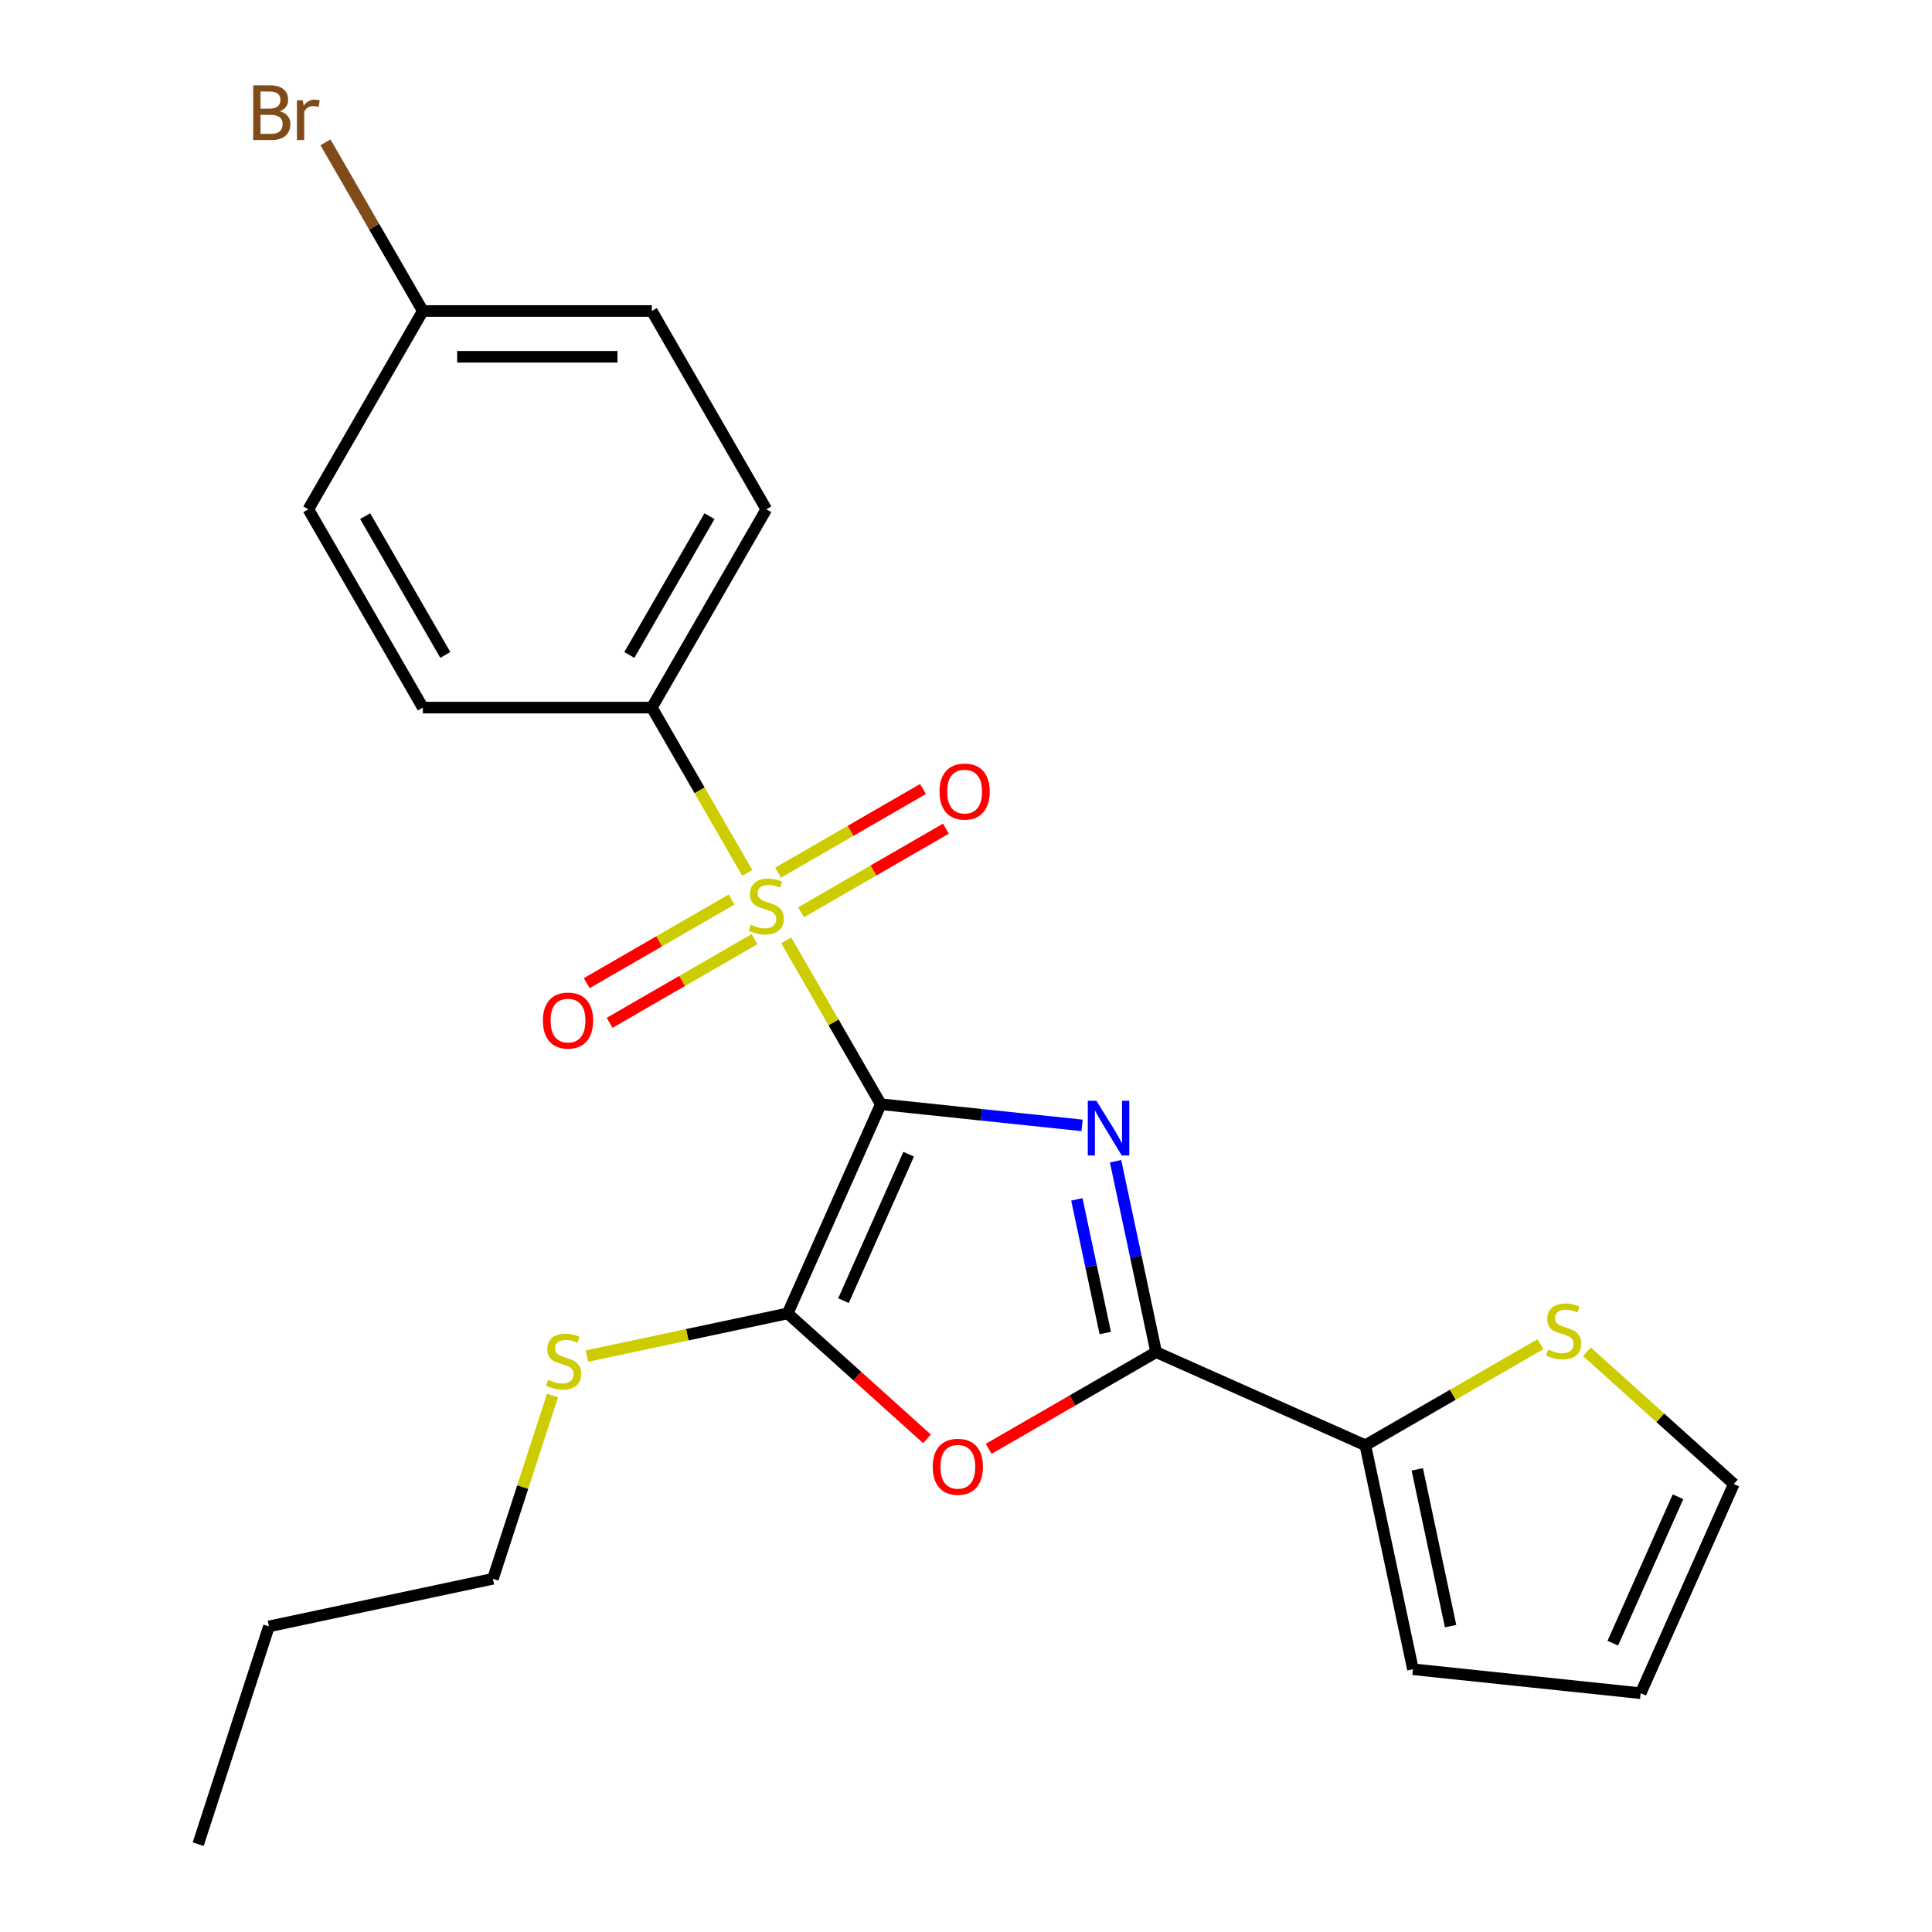 <?xml version='1.0' encoding='iso-8859-1'?>
<svg version='1.1' baseProfile='full'
              xmlns='http://www.w3.org/2000/svg'
                      xmlns:rdkit='http://www.rdkit.org/xml'
                      xmlns:xlink='http://www.w3.org/1999/xlink'
                  xml:space='preserve'
width='1000px' height='1000px' viewBox='0 0 1000 1000'>
<!-- END OF HEADER -->
<rect style='opacity:1.0;fill:#FFFFFF;stroke:none' width='1000' height='1000' x='0' y='0'> </rect>
<path class='bond-0' d='M 455.905,571.542 L 507.99,577.017' style='fill:none;fill-rule:evenodd;stroke:#000000;stroke-width:6px;stroke-linecap:butt;stroke-linejoin:miter;stroke-opacity:1' />
<path class='bond-0' d='M 507.99,577.017 L 560.075,582.491' style='fill:none;fill-rule:evenodd;stroke:#0000FF;stroke-width:6px;stroke-linecap:butt;stroke-linejoin:miter;stroke-opacity:1' />
<path class='bond-1' d='M 455.905,571.542 L 431.425,529.142' style='fill:none;fill-rule:evenodd;stroke:#000000;stroke-width:6px;stroke-linecap:butt;stroke-linejoin:miter;stroke-opacity:1' />
<path class='bond-1' d='M 431.425,529.142 L 406.945,486.742' style='fill:none;fill-rule:evenodd;stroke:#CCCC00;stroke-width:6px;stroke-linecap:butt;stroke-linejoin:miter;stroke-opacity:1' />
<path class='bond-2' d='M 455.905,571.542 L 407.697,679.818' style='fill:none;fill-rule:evenodd;stroke:#000000;stroke-width:6px;stroke-linecap:butt;stroke-linejoin:miter;stroke-opacity:1' />
<path class='bond-2' d='M 470.329,597.425 L 436.584,673.218' style='fill:none;fill-rule:evenodd;stroke:#000000;stroke-width:6px;stroke-linecap:butt;stroke-linejoin:miter;stroke-opacity:1' />
<path class='bond-3' d='M 577.418,601.054 L 587.919,650.459' style='fill:none;fill-rule:evenodd;stroke:#0000FF;stroke-width:6px;stroke-linecap:butt;stroke-linejoin:miter;stroke-opacity:1' />
<path class='bond-3' d='M 587.919,650.459 L 598.42,699.864' style='fill:none;fill-rule:evenodd;stroke:#000000;stroke-width:6px;stroke-linecap:butt;stroke-linejoin:miter;stroke-opacity:1' />
<path class='bond-3' d='M 557.381,620.804 L 564.732,655.387' style='fill:none;fill-rule:evenodd;stroke:#0000FF;stroke-width:6px;stroke-linecap:butt;stroke-linejoin:miter;stroke-opacity:1' />
<path class='bond-3' d='M 564.732,655.387 L 572.083,689.971' style='fill:none;fill-rule:evenodd;stroke:#000000;stroke-width:6px;stroke-linecap:butt;stroke-linejoin:miter;stroke-opacity:1' />
<path class='bond-6' d='M 386.781,451.816 L 362.081,409.035' style='fill:none;fill-rule:evenodd;stroke:#CCCC00;stroke-width:6px;stroke-linecap:butt;stroke-linejoin:miter;stroke-opacity:1' />
<path class='bond-6' d='M 362.081,409.035 L 337.382,366.255' style='fill:none;fill-rule:evenodd;stroke:#000000;stroke-width:6px;stroke-linecap:butt;stroke-linejoin:miter;stroke-opacity:1' />
<path class='bond-8' d='M 378.674,465.587 L 341.182,487.234' style='fill:none;fill-rule:evenodd;stroke:#CCCC00;stroke-width:6px;stroke-linecap:butt;stroke-linejoin:miter;stroke-opacity:1' />
<path class='bond-8' d='M 341.182,487.234 L 303.689,508.88' style='fill:none;fill-rule:evenodd;stroke:#FF0000;stroke-width:6px;stroke-linecap:butt;stroke-linejoin:miter;stroke-opacity:1' />
<path class='bond-8' d='M 390.527,486.116 L 353.034,507.762' style='fill:none;fill-rule:evenodd;stroke:#CCCC00;stroke-width:6px;stroke-linecap:butt;stroke-linejoin:miter;stroke-opacity:1' />
<path class='bond-8' d='M 353.034,507.762 L 315.541,529.409' style='fill:none;fill-rule:evenodd;stroke:#FF0000;stroke-width:6px;stroke-linecap:butt;stroke-linejoin:miter;stroke-opacity:1' />
<path class='bond-9' d='M 414.613,472.21 L 452.105,450.564' style='fill:none;fill-rule:evenodd;stroke:#CCCC00;stroke-width:6px;stroke-linecap:butt;stroke-linejoin:miter;stroke-opacity:1' />
<path class='bond-9' d='M 452.105,450.564 L 489.598,428.917' style='fill:none;fill-rule:evenodd;stroke:#FF0000;stroke-width:6px;stroke-linecap:butt;stroke-linejoin:miter;stroke-opacity:1' />
<path class='bond-9' d='M 402.76,451.681 L 440.253,430.035' style='fill:none;fill-rule:evenodd;stroke:#CCCC00;stroke-width:6px;stroke-linecap:butt;stroke-linejoin:miter;stroke-opacity:1' />
<path class='bond-9' d='M 440.253,430.035 L 477.745,408.389' style='fill:none;fill-rule:evenodd;stroke:#FF0000;stroke-width:6px;stroke-linecap:butt;stroke-linejoin:miter;stroke-opacity:1' />
<path class='bond-4' d='M 407.697,679.818 L 443.755,712.285' style='fill:none;fill-rule:evenodd;stroke:#000000;stroke-width:6px;stroke-linecap:butt;stroke-linejoin:miter;stroke-opacity:1' />
<path class='bond-4' d='M 443.755,712.285 L 479.814,744.752' style='fill:none;fill-rule:evenodd;stroke:#FF0000;stroke-width:6px;stroke-linecap:butt;stroke-linejoin:miter;stroke-opacity:1' />
<path class='bond-11' d='M 407.697,679.818 L 355.753,690.859' style='fill:none;fill-rule:evenodd;stroke:#000000;stroke-width:6px;stroke-linecap:butt;stroke-linejoin:miter;stroke-opacity:1' />
<path class='bond-11' d='M 355.753,690.859 L 303.808,701.9' style='fill:none;fill-rule:evenodd;stroke:#CCCC00;stroke-width:6px;stroke-linecap:butt;stroke-linejoin:miter;stroke-opacity:1' />
<path class='bond-5' d='M 598.42,699.864 L 706.696,748.071' style='fill:none;fill-rule:evenodd;stroke:#000000;stroke-width:6px;stroke-linecap:butt;stroke-linejoin:miter;stroke-opacity:1' />
<path class='bond-23' d='M 598.42,699.864 L 555.08,724.886' style='fill:none;fill-rule:evenodd;stroke:#000000;stroke-width:6px;stroke-linecap:butt;stroke-linejoin:miter;stroke-opacity:1' />
<path class='bond-23' d='M 555.08,724.886 L 511.74,749.909' style='fill:none;fill-rule:evenodd;stroke:#FF0000;stroke-width:6px;stroke-linecap:butt;stroke-linejoin:miter;stroke-opacity:1' />
<path class='bond-7' d='M 706.696,748.071 L 751.996,721.917' style='fill:none;fill-rule:evenodd;stroke:#000000;stroke-width:6px;stroke-linecap:butt;stroke-linejoin:miter;stroke-opacity:1' />
<path class='bond-7' d='M 751.996,721.917 L 797.296,695.763' style='fill:none;fill-rule:evenodd;stroke:#CCCC00;stroke-width:6px;stroke-linecap:butt;stroke-linejoin:miter;stroke-opacity:1' />
<path class='bond-10' d='M 706.696,748.071 L 731.338,864.004' style='fill:none;fill-rule:evenodd;stroke:#000000;stroke-width:6px;stroke-linecap:butt;stroke-linejoin:miter;stroke-opacity:1' />
<path class='bond-10' d='M 733.579,760.533 L 750.828,841.685' style='fill:none;fill-rule:evenodd;stroke:#000000;stroke-width:6px;stroke-linecap:butt;stroke-linejoin:miter;stroke-opacity:1' />
<path class='bond-14' d='M 337.382,366.255 L 396.643,263.612' style='fill:none;fill-rule:evenodd;stroke:#000000;stroke-width:6px;stroke-linecap:butt;stroke-linejoin:miter;stroke-opacity:1' />
<path class='bond-14' d='M 325.743,339.006 L 367.226,267.156' style='fill:none;fill-rule:evenodd;stroke:#000000;stroke-width:6px;stroke-linecap:butt;stroke-linejoin:miter;stroke-opacity:1' />
<path class='bond-15' d='M 337.382,366.255 L 218.86,366.255' style='fill:none;fill-rule:evenodd;stroke:#000000;stroke-width:6px;stroke-linecap:butt;stroke-linejoin:miter;stroke-opacity:1' />
<path class='bond-12' d='M 821.382,699.653 L 859.401,733.885' style='fill:none;fill-rule:evenodd;stroke:#CCCC00;stroke-width:6px;stroke-linecap:butt;stroke-linejoin:miter;stroke-opacity:1' />
<path class='bond-12' d='M 859.401,733.885 L 897.419,768.117' style='fill:none;fill-rule:evenodd;stroke:#000000;stroke-width:6px;stroke-linecap:butt;stroke-linejoin:miter;stroke-opacity:1' />
<path class='bond-13' d='M 731.338,864.004 L 849.211,876.393' style='fill:none;fill-rule:evenodd;stroke:#000000;stroke-width:6px;stroke-linecap:butt;stroke-linejoin:miter;stroke-opacity:1' />
<path class='bond-20' d='M 285.967,722.303 L 270.553,769.742' style='fill:none;fill-rule:evenodd;stroke:#CCCC00;stroke-width:6px;stroke-linecap:butt;stroke-linejoin:miter;stroke-opacity:1' />
<path class='bond-20' d='M 270.553,769.742 L 255.139,817.182' style='fill:none;fill-rule:evenodd;stroke:#000000;stroke-width:6px;stroke-linecap:butt;stroke-linejoin:miter;stroke-opacity:1' />
<path class='bond-25' d='M 897.419,768.117 L 849.211,876.393' style='fill:none;fill-rule:evenodd;stroke:#000000;stroke-width:6px;stroke-linecap:butt;stroke-linejoin:miter;stroke-opacity:1' />
<path class='bond-25' d='M 868.532,774.717 L 834.787,850.51' style='fill:none;fill-rule:evenodd;stroke:#000000;stroke-width:6px;stroke-linecap:butt;stroke-linejoin:miter;stroke-opacity:1' />
<path class='bond-17' d='M 396.643,263.612 L 337.382,160.968' style='fill:none;fill-rule:evenodd;stroke:#000000;stroke-width:6px;stroke-linecap:butt;stroke-linejoin:miter;stroke-opacity:1' />
<path class='bond-18' d='M 218.86,366.255 L 159.598,263.612' style='fill:none;fill-rule:evenodd;stroke:#000000;stroke-width:6px;stroke-linecap:butt;stroke-linejoin:miter;stroke-opacity:1' />
<path class='bond-18' d='M 230.499,339.006 L 189.016,267.156' style='fill:none;fill-rule:evenodd;stroke:#000000;stroke-width:6px;stroke-linecap:butt;stroke-linejoin:miter;stroke-opacity:1' />
<path class='bond-16' d='M 218.86,160.968 L 159.598,263.612' style='fill:none;fill-rule:evenodd;stroke:#000000;stroke-width:6px;stroke-linecap:butt;stroke-linejoin:miter;stroke-opacity:1' />
<path class='bond-19' d='M 218.86,160.968 L 193.661,117.322' style='fill:none;fill-rule:evenodd;stroke:#000000;stroke-width:6px;stroke-linecap:butt;stroke-linejoin:miter;stroke-opacity:1' />
<path class='bond-19' d='M 193.661,117.322 L 168.462,73.676' style='fill:none;fill-rule:evenodd;stroke:#7F4C19;stroke-width:6px;stroke-linecap:butt;stroke-linejoin:miter;stroke-opacity:1' />
<path class='bond-24' d='M 218.86,160.968 L 337.382,160.968' style='fill:none;fill-rule:evenodd;stroke:#000000;stroke-width:6px;stroke-linecap:butt;stroke-linejoin:miter;stroke-opacity:1' />
<path class='bond-24' d='M 236.638,184.673 L 319.604,184.673' style='fill:none;fill-rule:evenodd;stroke:#000000;stroke-width:6px;stroke-linecap:butt;stroke-linejoin:miter;stroke-opacity:1' />
<path class='bond-21' d='M 255.139,817.182 L 139.207,841.824' style='fill:none;fill-rule:evenodd;stroke:#000000;stroke-width:6px;stroke-linecap:butt;stroke-linejoin:miter;stroke-opacity:1' />
<path class='bond-22' d='M 139.207,841.824 L 102.581,954.545' style='fill:none;fill-rule:evenodd;stroke:#000000;stroke-width:6px;stroke-linecap:butt;stroke-linejoin:miter;stroke-opacity:1' />
<path  class='atom-1' d='M 567.518 569.771
L 576.798 584.771
Q 577.718 586.251, 579.198 588.931
Q 580.678 591.611, 580.758 591.771
L 580.758 569.771
L 584.518 569.771
L 584.518 598.091
L 580.638 598.091
L 570.678 581.691
Q 569.518 579.771, 568.278 577.571
Q 567.078 575.371, 566.718 574.691
L 566.718 598.091
L 563.038 598.091
L 563.038 569.771
L 567.518 569.771
' fill='#0000FF'/>
<path  class='atom-2' d='M 388.643 478.619
Q 388.963 478.739, 390.283 479.299
Q 391.603 479.859, 393.043 480.219
Q 394.523 480.539, 395.963 480.539
Q 398.643 480.539, 400.203 479.259
Q 401.763 477.939, 401.763 475.659
Q 401.763 474.099, 400.963 473.139
Q 400.203 472.179, 399.003 471.659
Q 397.803 471.139, 395.803 470.539
Q 393.283 469.779, 391.763 469.059
Q 390.283 468.339, 389.203 466.819
Q 388.163 465.299, 388.163 462.739
Q 388.163 459.179, 390.563 456.979
Q 393.003 454.779, 397.803 454.779
Q 401.083 454.779, 404.803 456.339
L 403.883 459.419
Q 400.483 458.019, 397.923 458.019
Q 395.163 458.019, 393.643 459.179
Q 392.123 460.299, 392.163 462.259
Q 392.163 463.779, 392.923 464.699
Q 393.723 465.619, 394.843 466.139
Q 396.003 466.659, 397.923 467.259
Q 400.483 468.059, 402.003 468.859
Q 403.523 469.659, 404.603 471.299
Q 405.723 472.899, 405.723 475.659
Q 405.723 479.579, 403.083 481.699
Q 400.483 483.779, 396.123 483.779
Q 393.603 483.779, 391.683 483.219
Q 389.803 482.699, 387.563 481.779
L 388.643 478.619
' fill='#CCCC00'/>
<path  class='atom-5' d='M 482.777 759.205
Q 482.777 752.405, 486.137 748.605
Q 489.497 744.805, 495.777 744.805
Q 502.057 744.805, 505.417 748.605
Q 508.777 752.405, 508.777 759.205
Q 508.777 766.085, 505.377 770.005
Q 501.977 773.885, 495.777 773.885
Q 489.537 773.885, 486.137 770.005
Q 482.777 766.125, 482.777 759.205
M 495.777 770.685
Q 500.097 770.685, 502.417 767.805
Q 504.777 764.885, 504.777 759.205
Q 504.777 753.645, 502.417 750.845
Q 500.097 748.005, 495.777 748.005
Q 491.457 748.005, 489.097 750.805
Q 486.777 753.605, 486.777 759.205
Q 486.777 764.925, 489.097 767.805
Q 491.457 770.685, 495.777 770.685
' fill='#FF0000'/>
<path  class='atom-8' d='M 801.339 698.53
Q 801.659 698.65, 802.979 699.21
Q 804.299 699.77, 805.739 700.13
Q 807.219 700.45, 808.659 700.45
Q 811.339 700.45, 812.899 699.17
Q 814.459 697.85, 814.459 695.57
Q 814.459 694.01, 813.659 693.05
Q 812.899 692.09, 811.699 691.57
Q 810.499 691.05, 808.499 690.45
Q 805.979 689.69, 804.459 688.97
Q 802.979 688.25, 801.899 686.73
Q 800.859 685.21, 800.859 682.65
Q 800.859 679.09, 803.259 676.89
Q 805.699 674.69, 810.499 674.69
Q 813.779 674.69, 817.499 676.25
L 816.579 679.33
Q 813.179 677.93, 810.619 677.93
Q 807.859 677.93, 806.339 679.09
Q 804.819 680.21, 804.859 682.17
Q 804.859 683.69, 805.619 684.61
Q 806.419 685.53, 807.539 686.05
Q 808.699 686.57, 810.619 687.17
Q 813.179 687.97, 814.699 688.77
Q 816.219 689.57, 817.299 691.21
Q 818.419 692.81, 818.419 695.57
Q 818.419 699.49, 815.779 701.61
Q 813.179 703.69, 808.819 703.69
Q 806.299 703.69, 804.379 703.13
Q 802.499 702.61, 800.259 701.69
L 801.339 698.53
' fill='#CCCC00'/>
<path  class='atom-9' d='M 281 528.24
Q 281 521.44, 284.36 517.64
Q 287.72 513.84, 294 513.84
Q 300.28 513.84, 303.64 517.64
Q 307 521.44, 307 528.24
Q 307 535.12, 303.6 539.04
Q 300.2 542.92, 294 542.92
Q 287.76 542.92, 284.36 539.04
Q 281 535.16, 281 528.24
M 294 539.72
Q 298.32 539.72, 300.64 536.84
Q 303 533.92, 303 528.24
Q 303 522.68, 300.64 519.88
Q 298.32 517.04, 294 517.04
Q 289.68 517.04, 287.32 519.84
Q 285 522.64, 285 528.24
Q 285 533.96, 287.32 536.84
Q 289.68 539.72, 294 539.72
' fill='#FF0000'/>
<path  class='atom-10' d='M 486.287 409.717
Q 486.287 402.917, 489.647 399.117
Q 493.007 395.317, 499.287 395.317
Q 505.567 395.317, 508.927 399.117
Q 512.287 402.917, 512.287 409.717
Q 512.287 416.597, 508.887 420.517
Q 505.487 424.397, 499.287 424.397
Q 493.047 424.397, 489.647 420.517
Q 486.287 416.637, 486.287 409.717
M 499.287 421.197
Q 503.607 421.197, 505.927 418.317
Q 508.287 415.397, 508.287 409.717
Q 508.287 404.157, 505.927 401.357
Q 503.607 398.517, 499.287 398.517
Q 494.967 398.517, 492.607 401.317
Q 490.287 404.117, 490.287 409.717
Q 490.287 415.437, 492.607 418.317
Q 494.967 421.197, 499.287 421.197
' fill='#FF0000'/>
<path  class='atom-12' d='M 283.765 714.18
Q 284.085 714.3, 285.405 714.86
Q 286.725 715.42, 288.165 715.78
Q 289.645 716.1, 291.085 716.1
Q 293.765 716.1, 295.325 714.82
Q 296.885 713.5, 296.885 711.22
Q 296.885 709.66, 296.085 708.7
Q 295.325 707.74, 294.125 707.22
Q 292.925 706.7, 290.925 706.1
Q 288.405 705.34, 286.885 704.62
Q 285.405 703.9, 284.325 702.38
Q 283.285 700.86, 283.285 698.3
Q 283.285 694.74, 285.685 692.54
Q 288.125 690.34, 292.925 690.34
Q 296.205 690.34, 299.925 691.9
L 299.005 694.98
Q 295.605 693.58, 293.045 693.58
Q 290.285 693.58, 288.765 694.74
Q 287.245 695.86, 287.285 697.82
Q 287.285 699.34, 288.045 700.26
Q 288.845 701.18, 289.965 701.7
Q 291.125 702.22, 293.045 702.82
Q 295.605 703.62, 297.125 704.42
Q 298.645 705.22, 299.725 706.86
Q 300.845 708.46, 300.845 711.22
Q 300.845 715.14, 298.205 717.26
Q 295.605 719.34, 291.245 719.34
Q 288.725 719.34, 286.805 718.78
Q 284.925 718.26, 282.685 717.34
L 283.765 714.18
' fill='#CCCC00'/>
<path  class='atom-20' d='M 144.818 57.605
Q 147.538 58.365, 148.898 60.045
Q 150.298 61.685, 150.298 64.125
Q 150.298 68.045, 147.778 70.285
Q 145.298 72.485, 140.578 72.485
L 131.058 72.485
L 131.058 44.165
L 139.418 44.165
Q 144.258 44.165, 146.698 46.125
Q 149.138 48.085, 149.138 51.685
Q 149.138 55.965, 144.818 57.605
M 134.858 47.365
L 134.858 56.245
L 139.418 56.245
Q 142.218 56.245, 143.658 55.125
Q 145.138 53.965, 145.138 51.685
Q 145.138 47.365, 139.418 47.365
L 134.858 47.365
M 140.578 69.285
Q 143.338 69.285, 144.818 67.965
Q 146.298 66.645, 146.298 64.125
Q 146.298 61.805, 144.658 60.645
Q 143.058 59.445, 139.978 59.445
L 134.858 59.445
L 134.858 69.285
L 140.578 69.285
' fill='#7F4C19'/>
<path  class='atom-20' d='M 156.738 51.925
L 157.178 54.765
Q 159.338 51.565, 162.858 51.565
Q 163.978 51.565, 165.498 51.965
L 164.898 55.325
Q 163.178 54.925, 162.218 54.925
Q 160.538 54.925, 159.418 55.605
Q 158.338 56.245, 157.458 57.805
L 157.458 72.485
L 153.698 72.485
L 153.698 51.925
L 156.738 51.925
' fill='#7F4C19'/>
</svg>
